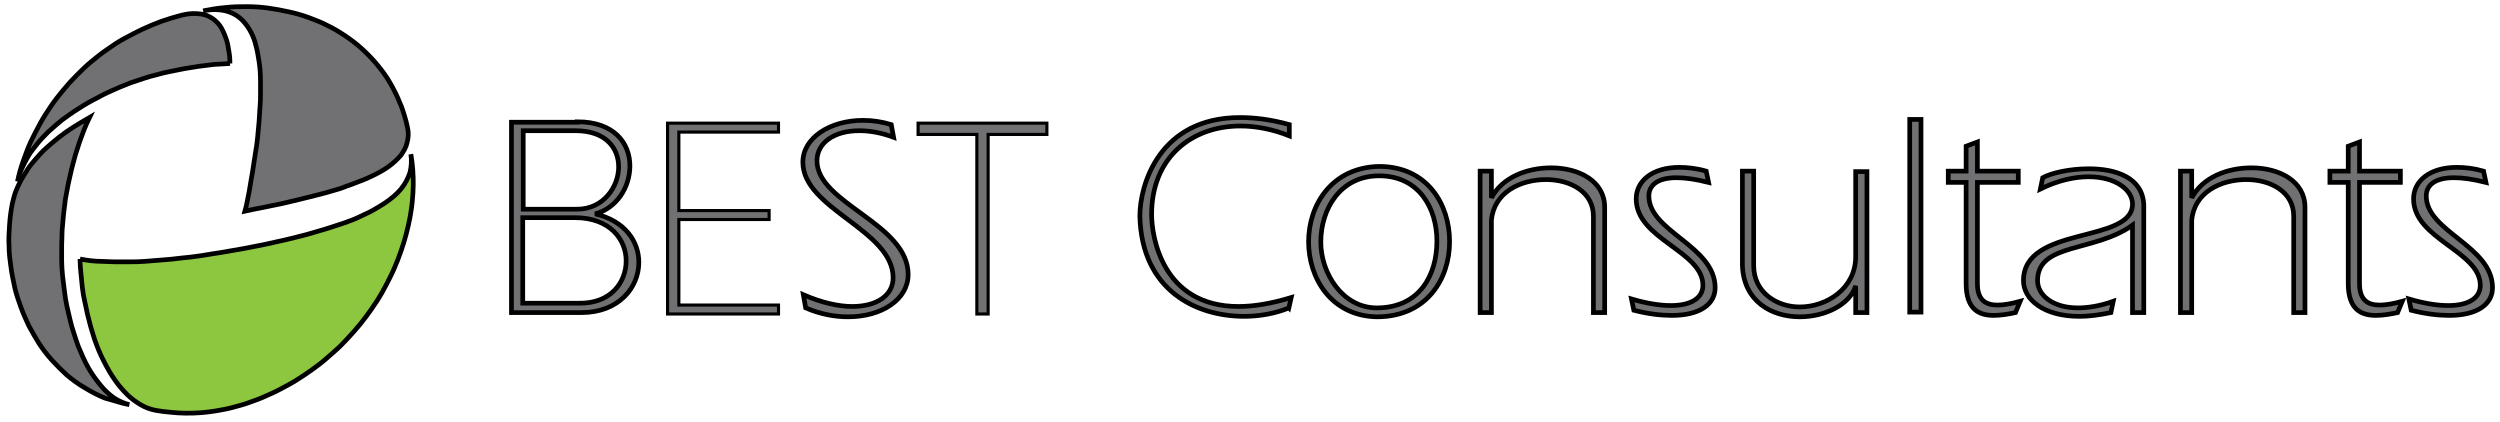 <svg width="800" height="135" xmlns="http://www.w3.org/2000/svg">
 <!-- Created with Method Draw - http://github.com/duopixel/Method-Draw/ -->

 <g>
  <title>background</title>
  <g display="none" overflow="visible" y="0" x="0" height="100%" width="100%" id="canvasGrid">
   <rect fill="url(#gridpattern)" stroke-width="0" y="0" x="0" height="100%" width="100%"/>
  </g>
 </g>
 <g>
  <title>Layer 1</title>
  <style transform="matrix(0.056,0,0,0.056,0,0) " type="text/css">.st0{fill:#717073;}
	.st1{fill:#8DC63F;}</style>
  <g stroke="null" id="svg_31">
   <g stroke="null" transform="matrix(1.504,0,0,1.504,-149.63,-7619.07) " id="svg_5">
    <path stroke="null" id="svg_6" d="m232.711,5121.38c0,-4.5 -3.4,-9.2 -10.9,-9.2l-11.1,0l0,18.2l12,0c6.7,0.1 10,-4.4 10,-9m-1.6,-20c0,-3.9 -2.6,-7.7 -9.2,-7.7l-11.1,0l0,16.7l11.5,0c5.5,0 8.8,-4.7 8.8,-9m-8.8,-9.6c7.9,0 11.2,4.6 11.2,9.4c0,4.5 -2.8,9 -7.4,10.2c6.4,1.5 9.3,5.9 9.3,10.3c0,5.4 -4.3,10.7 -12.2,10.7l-14.9,0l0,-40.5l14,0l0,-0.1z" class="st0"/>
   </g>
   <polygon stroke="null" id="svg_7" points="249.12,39.409 249.12,42.267 217.233,42.267 217.233,67.385 246.112,67.385 246.112,70.243 217.233,70.243 217.233,97.618 249.12,97.618 249.12,100.475 213.623,100.475 213.623,39.409 " class="st0"/>
   <g stroke="null" transform="matrix(1.504,0,0,1.504,-149.63,-7619.07) " id="svg_8">
    <path stroke="null" id="svg_9" d="m289.611,5095.08c-2.7,-1 -5.1,-1.4 -7.3,-1.4c-5.4,0 -9,2.6 -9,6.4c0,9.1 19.4,13.3 19.4,24.2c0,5.3 -5.6,9 -12.8,9c-2.9,0 -6,-0.6 -9,-1.9l-0.5,-2.8c3.9,1.7 7.5,2.5 10.4,2.5c5.3,0 8.7,-2.4 8.7,-6.1c0,-10.2 -19.2,-14.6 -19.2,-24.6c0,-5.2 5.8,-8.9 12.8,-8.9c2,0 4,0.3 6,0.9l0.5,2.7z" class="st0"/>
   </g>
   <polygon stroke="null" id="svg_10" points="293.791,39.409 335.003,39.409 335.003,43.019 316.202,43.019 316.202,100.475 312.592,100.475 312.592,43.019 293.791,43.019 " class="st0"/>
   <g stroke="null" transform="matrix(1.504,0,0,1.504,-149.63,-7619.07) " id="svg_11">
    <path stroke="null" id="svg_12" d="m373.711,5131.38c-2.6,1.1 -6,1.8 -9.5,1.8c-10.1,0 -21.8,-5.4 -22.2,-21.3c0,-6.8 4.2,-21 21.3,-21c3.1,0 6.5,0.4 10.5,1.5l0,2.4c-3.5,-1.4 -7.1,-2.1 -10.4,-2.1c-10.5,0 -18.9,6.8 -18.9,18.8c0,4.8 2.3,19.6 18.5,19.6c3.2,0 6.9,-0.6 11.2,-1.9l-0.5,2.2z" class="st0"/>
    <path stroke="null" id="svg_13" d="m380.511,5117.38c0,6.7 4.7,14 11.9,14c9.2,0 12.8,-7.1 12.8,-14.2c0,-7 -3.8,-13.9 -12.3,-13.9c-8.2,0 -12.4,7 -12.4,14.1m27.4,-0.1c0,8 -4.9,16 -15.5,16c-9.6,-0.2 -14.5,-8.1 -14.5,-16c0,-7.9 5,-15.8 15,-16c10.2,0 15,8 15,16" class="st0"/>
    <path stroke="null" id="svg_14" d="m429.511,5101.58c5.9,0 11.4,2.8 11.4,8.4l0,22.4l-2.4,0l0,-20.5c0,-5.2 -4.9,-7.8 -10.1,-7.8c-5.4,0 -11.1,2.7 -11.6,8.7l0,19.6l-2.4,0l0,-30.1l2.4,0l0,5.7c2.3,-4.4 7.6,-6.4 12.7,-6.4" class="st0"/>
    <path stroke="null" id="svg_15" d="m447.611,5108.18c0,-3.7 3.3,-6.7 9.2,-6.7c1.6,0 3.6,0.2 5.7,0.8l0.5,2.4c-2.8,-0.7 -5,-1 -6.8,-1c-4.2,0 -5.9,1.7 -5.9,3.9c0,7.6 14.1,10.6 14.1,19.5c0,3.5 -3.2,5.9 -9.2,5.9c-2.3,0 -5,-0.3 -8.1,-1.1l-0.5,-2.4c3.4,1 6.1,1.4 8.4,1.4c4.6,0 6.8,-1.8 6.8,-4.3c0,-7.3 -14.2,-9.8 -14.2,-18.4" class="st0"/>
    <path stroke="null" id="svg_16" d="m482.411,5133.28c-5.9,0 -11.9,-3.2 -12.2,-10.9l0,-20.1l2.4,0l0,20.1c0,5.7 4.9,8.8 9.8,8.8c5.7,0 11.9,-3.9 11.9,-10.7l0,-18.1l2.4,0l0,30l-2.4,0l0,-5.7c-1.2,4 -6.5,6.6 -11.9,6.6" class="st0"/>
   </g>
   <rect stroke="null" transform="matrix(1.504,0,0,1.504,-149.63,-7619.07) " id="svg_17" height="41" width="2.4" class="st0" y="5091.28" x="505.811"/>
   <g stroke="null" transform="matrix(1.504,0,0,1.504,-149.63,-7619.07) " id="svg_18">
    <path stroke="null" id="svg_19" d="m517.811,5096.98l2.4,-0.9l0,6.2l8.7,0l0,2.4l-8.7,0l0,21.5c0,3.5 1.7,4.6 4.3,4.6c1.3,0 3,-0.3 4.8,-0.8l-1,2.4c-1.4,0.3 -3.1,0.6 -4.6,0.6c-3.1,0 -5.9,-1.2 -5.9,-6.8l0,-21.5l-3.8,0l0,-2.4l3.8,0l0,-5.3z" class="st0"/>
    <path stroke="null" id="svg_20" d="m533.011,5125.58c0,3 3.1,5.8 8.6,5.8c2.1,0 4.7,-0.4 7.5,-1.4l-0.5,2.4c-2.4,0.5 -4.7,0.8 -6.7,0.8c-7.6,0 -11.9,-3.6 -11.9,-7.6c0,-11.8 23.2,-7.8 23.2,-16.3c0,-3 -3.6,-5.8 -9.3,-5.8c-2.9,0 -6.4,0.7 -10.3,2.6l0.5,-2.4c1.8,-1 5.7,-1.9 9.8,-1.9c5.7,0 11.4,1.8 11.7,7.6l0,23l-2.4,0l0,-18.6c-8.1,5.8 -20.2,3.7 -20.2,11.8" class="st0"/>
    <path stroke="null" id="svg_21" d="m578.511,5101.58c5.9,0 11.4,2.8 11.4,8.4l0,22.4l-2.4,0l0,-20.5c0,-5.2 -4.9,-7.8 -10.1,-7.8c-5.4,0 -11.1,2.7 -11.6,8.7l0,19.6l-2.4,0l0,-30.1l2.4,0l0,5.7c2.3,-4.4 7.6,-6.4 12.7,-6.4" class="st0"/>
    <path stroke="null" id="svg_22" d="m599.111,5096.98l2.4,-0.9l0,6.2l8.7,0l0,2.4l-8.7,0l0,21.5c0,3.5 1.7,4.6 4.3,4.6c1.3,0 3,-0.3 4.8,-0.8l-1,2.4c-1.4,0.3 -3.1,0.6 -4.6,0.6c-3.1,0 -5.9,-1.2 -5.9,-6.8l0,-21.5l-3.9,0l0,-2.4l3.9,0l0,-5.3z" class="st0"/>
    <path stroke="null" id="svg_23" d="m613.011,5108.18c0,-3.7 3.3,-6.7 9.2,-6.7c1.7,0 3.6,0.2 5.7,0.8l0.5,2.4c-2.8,-0.7 -5,-1 -6.8,-1c-4.2,0 -5.9,1.7 -5.9,3.9c0,7.6 14.1,10.6 14.1,19.5c0,3.5 -3.2,5.9 -9.2,5.9c-2.3,0 -5,-0.3 -8.1,-1.1l-0.5,-2.4c3.4,1 6.1,1.4 8.4,1.4c4.6,0 6.8,-1.8 6.8,-4.3c0,-7.3 -14.2,-9.8 -14.2,-18.4" class="st0"/>
   </g>
   <g stroke="null" transform="matrix(1.504,0,0,1.504,-149.63,-7619.07) " id="svg_24">
    <path stroke="null" id="svg_25" d="m186.211,5093.08c-0.2,-0.9 -0.4,-1.8 -0.7,-2.7c-0.3,-0.9 -0.5,-1.7 -0.9,-2.5c-0.6,-1.6 -1.4,-3.1 -2.2,-4.5c-0.8,-1.4 -1.8,-2.7 -2.8,-3.9c-1,-1.2 -2.1,-2.3 -3.2,-3.3c-1.1,-1 -2.3,-1.9 -3.5,-2.7c-1.2,-0.8 -2.5,-1.6 -3.8,-2.2c-1.3,-0.7 -2.7,-1.2 -4,-1.7c-1.4,-0.5 -2.8,-0.9 -4.2,-1.2c-1.4,-0.3 -2.9,-0.6 -4.4,-0.8c-1.5,-0.2 -3,-0.3 -4.5,-0.3c-1.5,0 -3,0 -4.6,0.2c-1.5,0.1 -3.1,0.4 -4.7,0.7c2,-0.4 3.7,-0.3 5.1,0.1c1.4,0.4 2.7,1.2 3.7,2.4c0.5,0.6 1,1.3 1.4,2.1c0.4,0.8 0.8,1.7 1,2.7c0.3,1 0.5,2.2 0.7,3.5c0.2,1.3 0.3,2.7 0.3,4.3c0,0.8 0,1.6 0,2.5c0,0.9 0,1.8 -0.1,2.8c-0.1,1 -0.1,2 -0.2,3.1c-0.1,1.1 -0.2,2.2 -0.3,3.3c-0.1,1.2 -0.3,2.4 -0.5,3.6c-0.2,1.2 -0.4,2.5 -0.6,3.9c-0.2,1.3 -0.5,2.7 -0.7,4.1c-0.3,1.4 -0.5,2.8 -0.9,4.2c1.3,-0.3 2.6,-0.5 4,-0.8c1.3,-0.3 2.6,-0.5 3.9,-0.8c1.3,-0.3 2.5,-0.6 3.8,-0.9c1.2,-0.3 2.4,-0.6 3.6,-0.9c1.2,-0.3 2.3,-0.6 3.3,-0.9c1.1,-0.3 2.1,-0.6 3,-1c1,-0.3 1.9,-0.7 2.7,-1c0.9,-0.3 1.7,-0.7 2.4,-1c1.5,-0.7 2.8,-1.4 3.9,-2.2c1.1,-0.8 1.9,-1.6 2.6,-2.4c0.6,-0.9 1.1,-1.7 1.3,-2.7c0.3,-1.1 0.3,-2.1 0.1,-3.1" class="st0"/>
    <path stroke="null" id="svg_26" d="m148.411,5079.38c0,-1.1 -0.1,-2.1 -0.3,-3c-0.1,-0.9 -0.3,-1.7 -0.6,-2.5c-0.5,-1.4 -1.1,-2.6 -2,-3.4c-0.8,-0.8 -1.9,-1.4 -3.1,-1.6c-1.2,-0.2 -2.6,-0.2 -4.2,0.2c-1.5,0.4 -2.9,0.8 -4.3,1.3c-1.4,0.5 -2.8,1.1 -4.1,1.7c-1.3,0.6 -2.6,1.3 -3.9,2c-1.3,0.7 -2.5,1.5 -3.6,2.3c-1.2,0.8 -2.3,1.7 -3.4,2.6c-1.1,0.9 -2.1,1.9 -3.1,2.9c-1,1 -2,2.1 -2.9,3.2c-0.9,1.1 -1.8,2.2 -2.6,3.4c-0.8,1.2 -1.6,2.4 -2.3,3.7c-0.7,1.3 -1.4,2.6 -2,3.9c-0.6,1.3 -1.1,2.7 -1.6,4.1c-0.5,1.4 -0.9,2.8 -1.2,4.3c0.2,-0.9 0.5,-1.8 0.9,-2.7c0.4,-0.9 0.9,-1.8 1.4,-2.7c0.5,-0.9 1.2,-1.7 1.9,-2.6c0.7,-0.9 1.5,-1.7 2.4,-2.6c0.9,-0.8 1.9,-1.7 2.9,-2.5c1.1,-0.8 2.2,-1.6 3.5,-2.4c1.2,-0.8 2.6,-1.6 4,-2.3c1.4,-0.8 3,-1.5 4.6,-2.2c0.8,-0.3 1.7,-0.7 2.5,-1c0.9,-0.3 1.8,-0.6 2.7,-0.9c0.9,-0.3 1.9,-0.6 2.8,-0.8c1,-0.3 1.9,-0.5 2.9,-0.7c1,-0.2 2,-0.4 3,-0.6c1,-0.2 2.1,-0.3 3.1,-0.5c1.1,-0.1 2.1,-0.3 3.2,-0.4c1.3,-0.1 2.4,-0.1 3.4,-0.2" class="st0"/>
    <path stroke="null" id="svg_27" d="m127.011,5151.98c-1.1,-0.3 -2.1,-0.7 -3.2,-1.4c-1,-0.7 -2,-1.6 -2.9,-2.7c-0.9,-1.1 -1.8,-2.3 -2.6,-3.7c-0.8,-1.4 -1.5,-3 -2.2,-4.7c-0.3,-0.9 -0.6,-1.7 -0.9,-2.7c-0.3,-0.9 -0.6,-1.9 -0.8,-2.8c-0.2,-1 -0.5,-2 -0.7,-3c-0.2,-1 -0.4,-2.1 -0.5,-3.1c-0.1,-1.1 -0.3,-2.1 -0.4,-3.2c-0.1,-1.1 -0.2,-2.2 -0.2,-3.3c0,-1.1 0,-2.2 0,-3.3c0,-1.1 0.1,-2.2 0.1,-3.3c0.1,-1.1 0.2,-2.2 0.3,-3.3c0.1,-1.1 0.3,-2.2 0.4,-3.3c0.2,-1.1 0.4,-2.1 0.6,-3.2c0.2,-1 0.5,-2.1 0.7,-3.1c0.3,-1 0.5,-2 0.8,-3c0.3,-1 0.6,-1.9 0.9,-2.8c0.3,-0.9 0.7,-1.8 1,-2.7c0.4,-0.9 0.7,-1.7 1.1,-2.5c-1.2,0.7 -2.4,1.4 -3.5,2.1c-1.1,0.7 -2.1,1.4 -3.1,2.2c-0.9,0.7 -1.8,1.5 -2.6,2.2c-0.8,0.7 -1.5,1.5 -2.2,2.3c-0.7,0.8 -1.3,1.5 -1.8,2.3c-0.5,0.8 -1,1.6 -1.4,2.3c-0.4,0.8 -0.8,1.6 -1.1,2.4c-0.3,0.8 -0.5,1.7 -0.7,2.5c-0.3,1.5 -0.5,3.1 -0.6,4.6c-0.1,1.5 -0.2,3 -0.1,4.5c0,1.5 0.2,3 0.4,4.4c0.2,1.5 0.5,2.9 0.8,4.3c0.3,1.4 0.8,2.8 1.3,4.2c0.5,1.4 1.1,2.7 1.7,4c0.7,1.3 1.4,2.5 2.2,3.8c0.8,1.2 1.7,2.4 2.7,3.5c1,1.1 2.1,2.2 3.2,3.2c1.2,1 2.4,1.9 3.8,2.7c1.3,0.8 2.8,1.6 4.3,2.2c1.9,0.5 3.5,1.1 5.2,1.4" class="st0"/>
    <path stroke="null" id="svg_28" d="m116.511,5120.98c0,1 0.1,2.1 0.2,3.1c0.1,1 0.2,2 0.3,3c0.1,1 0.3,2 0.5,2.9c0.2,1 0.4,1.9 0.6,2.8c0.2,0.9 0.5,1.8 0.7,2.7c0.3,0.9 0.5,1.7 0.8,2.6c0.6,1.7 1.2,3.2 2,4.7c0.7,1.4 1.5,2.8 2.3,3.9c0.8,1.2 1.7,2.2 2.6,3.1c0.9,0.9 1.9,1.6 2.9,2.2c1,0.6 2.1,1 3.2,1.2c1,0.2 2,0.3 3.1,0.4c1,0.1 2.1,0.2 3.2,0.2c1.1,0 2.2,0 3.3,-0.1c1.1,-0.1 2.2,-0.2 3.3,-0.4c1.1,-0.2 2.3,-0.4 3.4,-0.7c1.1,-0.3 2.3,-0.6 3.4,-1c1.1,-0.4 2.3,-0.8 3.4,-1.3c1.1,-0.5 2.3,-1 3.4,-1.6c1.1,-0.6 2.3,-1.2 3.4,-1.9c1.1,-0.7 2.2,-1.4 3.3,-2.2c1.1,-0.8 2.2,-1.6 3.2,-2.5c1,-0.9 2.1,-1.8 3,-2.7c1,-1 1.9,-2 2.8,-3c0.9,-1 1.8,-2.1 2.6,-3.2c0.8,-1.1 1.6,-2.2 2.3,-3.3c0.7,-1.1 1.4,-2.3 2,-3.5c0.6,-1.2 1.2,-2.3 1.7,-3.5c0.5,-1.2 1,-2.4 1.4,-3.6c0.4,-1.2 0.8,-2.4 1.1,-3.6c0.3,-1.2 0.6,-2.4 0.8,-3.5c0.2,-1.2 0.4,-2.3 0.5,-3.5c0.1,-1.2 0.2,-2.3 0.2,-3.4c0,-1.1 0,-2.2 -0.1,-3.3c-0.1,-1.1 -0.2,-2.2 -0.4,-3.3c0.2,1.4 0.1,2.7 -0.2,3.9c-0.4,1.2 -1,2.4 -1.9,3.5c-0.9,1.1 -2.1,2.1 -3.6,3.1c-0.8,0.5 -1.6,1 -2.5,1.5c-0.9,0.5 -1.9,0.9 -2.9,1.4c-1,0.5 -2.2,0.9 -3.3,1.3c-1.2,0.4 -2.4,0.8 -3.7,1.2c-1.3,0.4 -2.7,0.8 -4.1,1.2c-1.4,0.4 -2.9,0.7 -4.4,1.1c-1.5,0.3 -3,0.7 -4.5,1c-1.5,0.3 -3.1,0.6 -4.6,0.9c-1.5,0.3 -3.1,0.5 -4.6,0.8c-1.5,0.2 -3,0.5 -4.4,0.7c-1.4,0.2 -2.9,0.4 -4.2,0.5c-1.4,0.2 -2.7,0.3 -4,0.4c-1.3,0.1 -2.5,0.2 -3.7,0.3c-1.2,0.1 -2.3,0.1 -3.4,0.1c-1.1,0 -2.1,0 -3.1,0c-1,0 -1.9,-0.1 -2.8,-0.1c-1.4,0 -3,-0.2 -4.5,-0.5" class="st1"/>
   </g>
   <g stroke="null" transform="matrix(1.504,0,0,1.504,-149.63,-7619.07) " id="svg_29"/>
   <g stroke="null" transform="matrix(1.504,0,0,1.504,-149.63,-7619.07) " id="svg_30"/>
  </g>
 </g>
</svg>